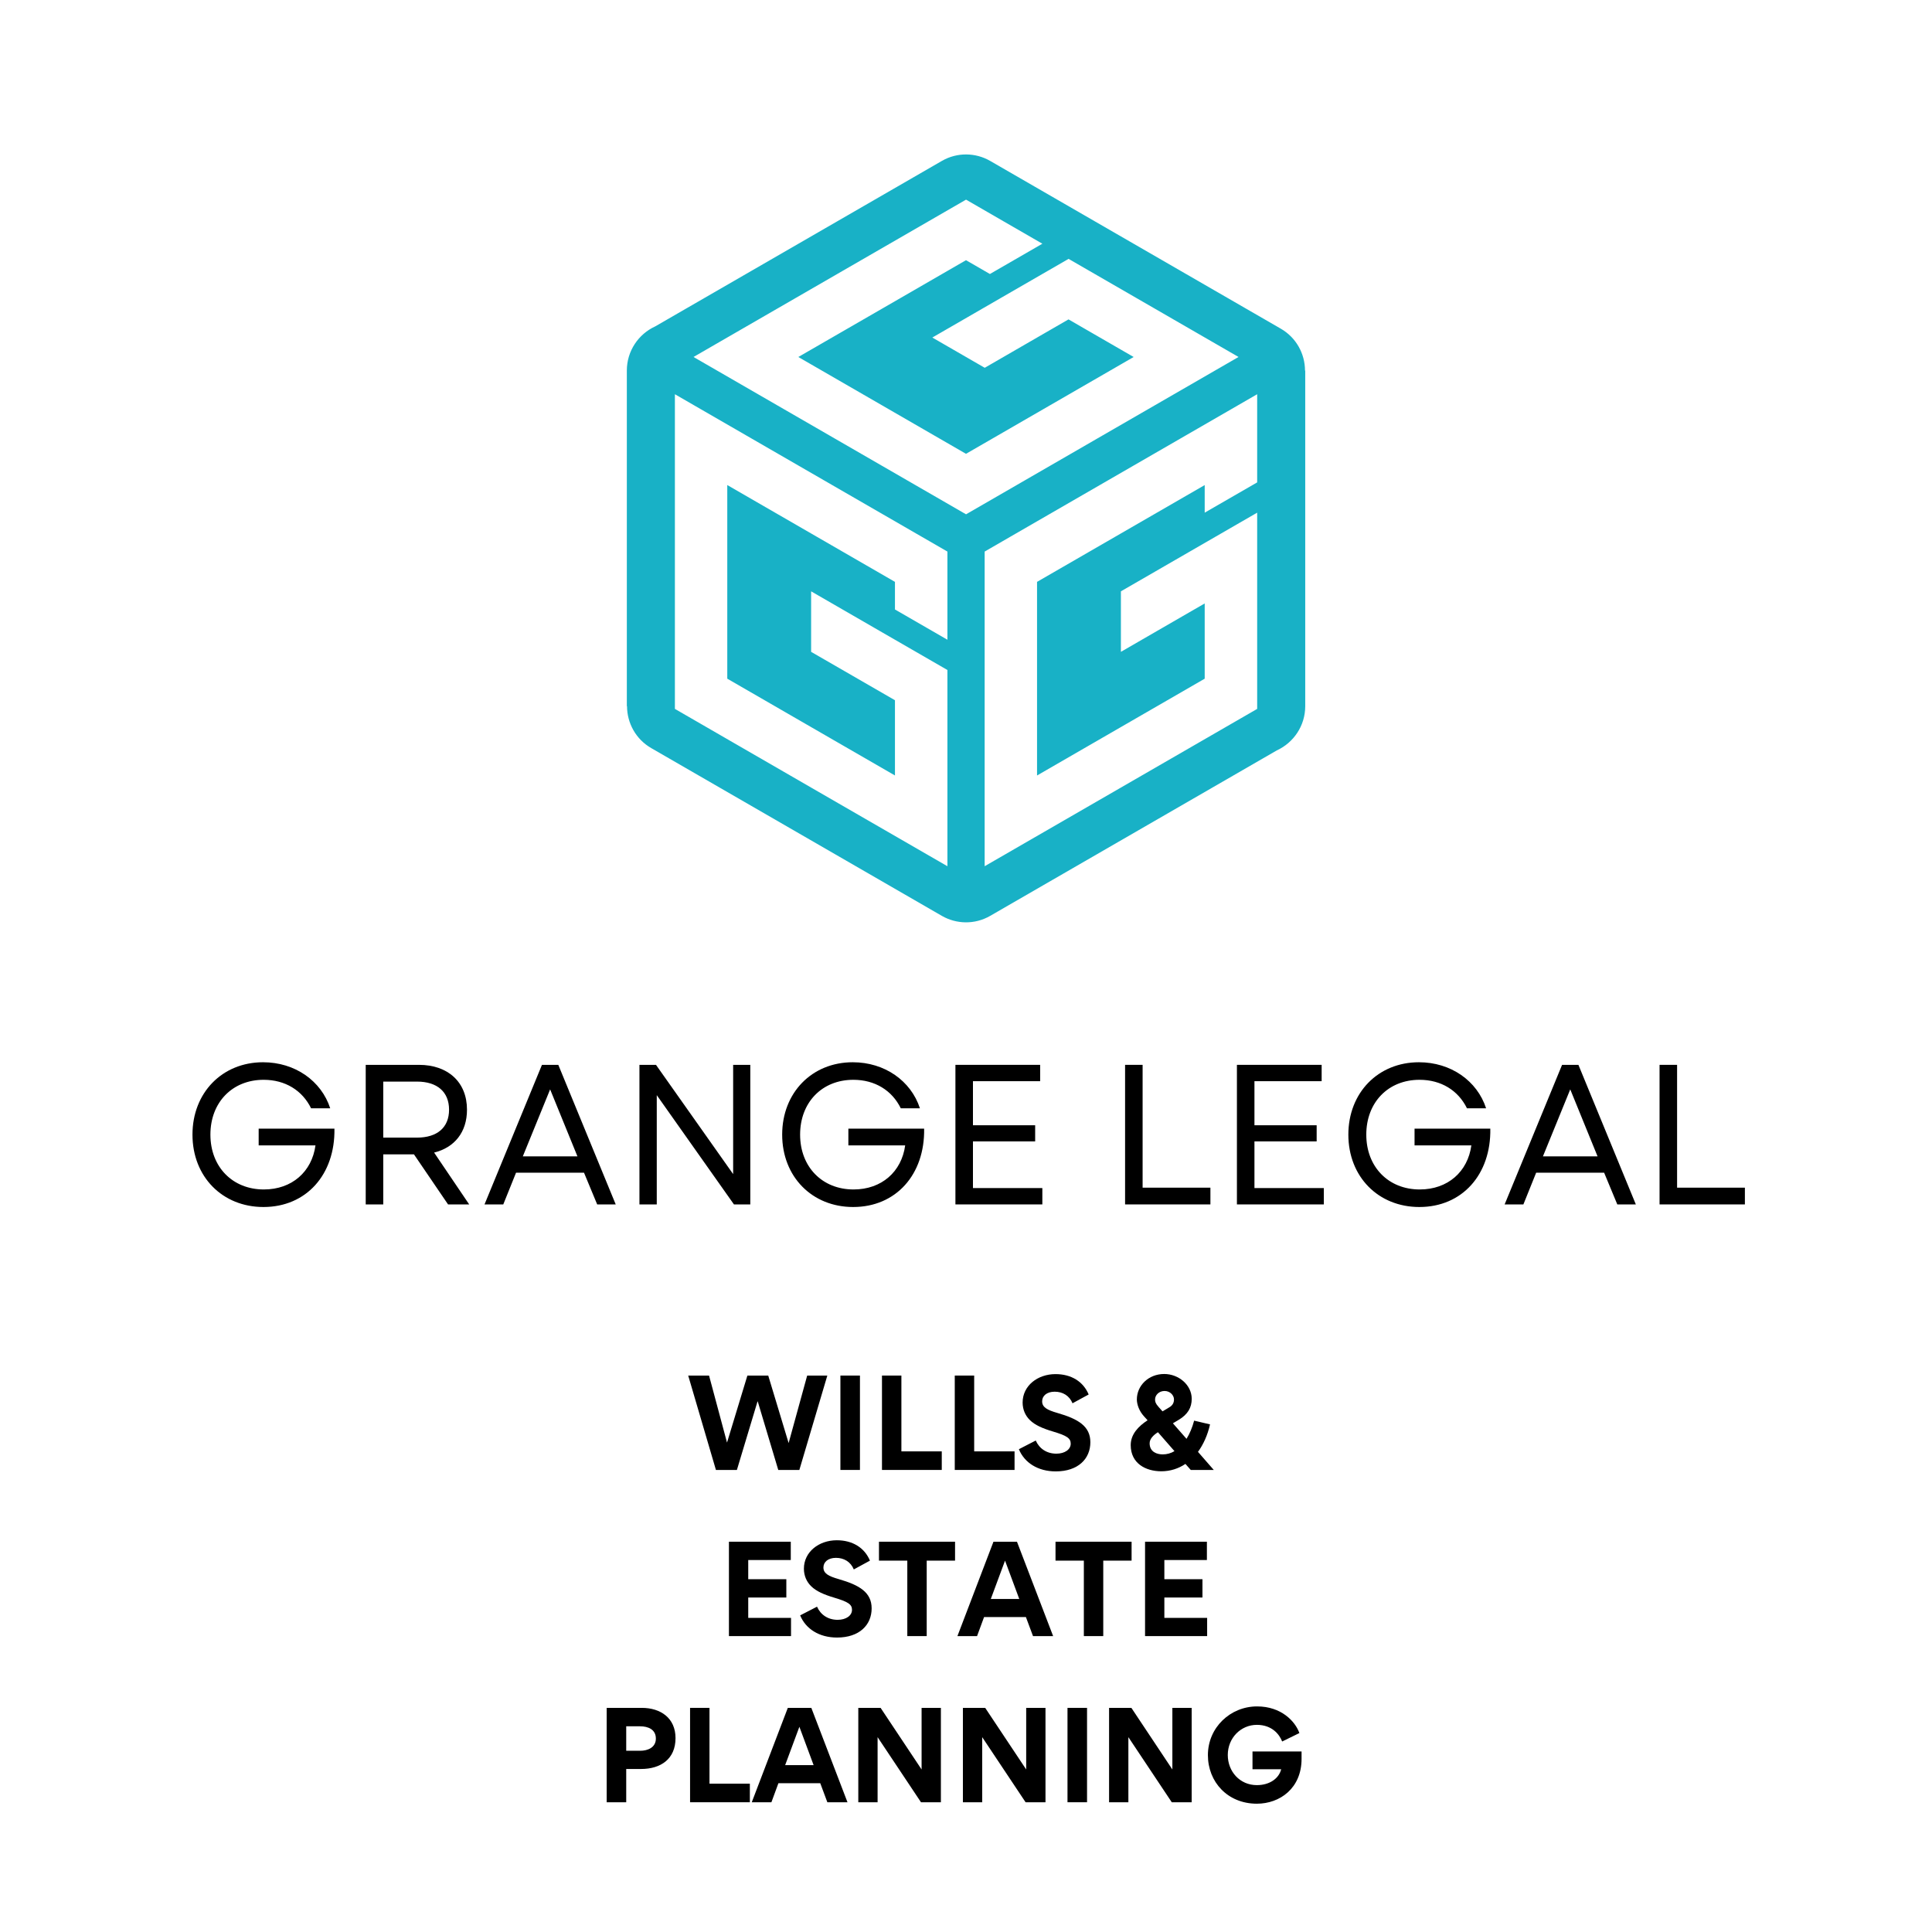<?xml version="1.0" encoding="UTF-8"?>
<svg xmlns="http://www.w3.org/2000/svg" xmlns:xlink="http://www.w3.org/1999/xlink" width="500" zoomAndPan="magnify" viewBox="0 0 375 375" height="500" preserveAspectRatio="xMidYMid meet" version="1.0">
  <defs>
    <g></g>
    <clipPath id="c93361e52c">
      <path d="M 121.594 29.504 L 253.594 29.504 L 253.594 179.504 L 121.594 179.504 Z M 121.594 29.504 " clip-rule="nonzero"></path>
    </clipPath>
  </defs>
  <rect x="-37.5" width="450" fill="#ffffff" y="-37.5" height="450" fill-opacity="1"></rect>
  <rect x="-37.5" width="450" fill="#ffffff" y="-37.5" height="450" fill-opacity="1"></rect>
  <g clip-path="url(#c93361e52c)">
    <path fill="#18b1c6" d="M 192.18 31.227 L 248.594 63.793 C 251.609 65.527 253.297 68.684 253.301 71.93 L 253.344 71.93 L 253.344 137.074 C 253.344 140.883 251.078 144.164 247.828 145.652 L 192.18 177.777 C 189.18 179.5 185.629 179.383 182.828 177.777 L 126.414 145.211 C 123.398 143.477 121.711 140.32 121.707 137.074 L 121.668 137.074 L 121.668 71.93 C 121.668 68.121 123.93 64.84 127.18 63.352 L 182.828 31.227 C 185.828 29.504 189.383 29.621 192.18 31.227 Z M 136.074 79.453 C 144.039 84.055 152.012 88.656 159.977 93.254 C 167.945 97.852 175.914 102.453 183.891 107.059 C 183.891 109.918 183.891 112.773 183.891 115.621 C 183.891 118.465 183.891 121.328 183.891 124.172 C 180.492 122.211 177.102 120.254 173.711 118.297 C 173.711 116.512 173.711 114.73 173.711 112.941 C 168.285 109.805 162.855 106.672 157.434 103.543 C 152.012 100.414 146.586 97.277 141.164 94.148 C 141.164 100.418 141.164 106.684 141.164 112.941 C 141.164 119.203 141.164 125.469 141.164 131.73 C 146.586 134.859 152.012 137.992 157.434 141.125 C 162.855 144.254 168.285 147.387 173.711 150.52 C 173.711 145.652 173.711 140.785 173.711 135.914 C 170.996 134.352 168.277 132.781 165.57 131.215 C 162.859 129.652 160.148 128.086 157.438 126.523 C 157.438 122.609 157.438 118.691 157.438 114.777 C 161.844 117.32 166.254 119.867 170.656 122.41 C 175.062 124.953 179.473 127.5 183.891 130.047 C 183.891 136.398 183.891 142.75 183.891 149.098 C 183.891 155.441 183.891 161.793 183.891 168.133 C 175.07 163.043 166.246 157.949 157.434 152.863 C 148.621 147.773 139.805 142.684 130.996 137.594 C 130.996 127.426 130.996 117.246 130.996 107.07 C 130.996 96.895 130.996 86.707 130.996 76.52 C 132.684 77.496 134.379 78.473 136.074 79.453 Z M 196.199 104.125 C 204.164 99.523 212.137 94.922 220.102 90.324 C 228.066 85.727 236.039 81.121 244.016 76.52 C 244.016 79.379 244.016 82.238 244.016 85.082 C 244.016 87.93 244.016 90.789 244.016 93.633 C 240.613 95.594 237.223 97.551 233.832 99.508 C 233.832 97.727 233.832 95.941 233.832 94.152 C 228.406 97.285 222.977 100.418 217.559 103.547 C 212.137 106.68 206.711 109.812 201.289 112.941 C 201.289 119.211 201.289 125.477 201.289 131.734 C 201.289 137.996 201.289 144.262 201.289 150.523 C 206.711 147.395 212.137 144.262 217.559 141.129 C 222.977 138 228.406 134.867 233.832 131.734 C 233.832 126.863 233.832 121.996 233.832 117.129 C 231.121 118.695 228.398 120.266 225.691 121.828 C 222.984 123.395 220.27 124.957 217.566 126.523 C 217.566 122.609 217.566 118.691 217.566 114.777 C 221.969 112.234 226.379 109.691 230.781 107.148 C 235.188 104.605 239.598 102.055 244.016 99.508 C 244.016 105.859 244.016 112.211 244.016 118.559 C 244.016 124.906 244.016 131.258 244.016 137.598 C 235.191 142.688 226.367 147.781 217.559 152.871 C 208.746 157.957 199.93 163.047 191.121 168.133 C 191.121 157.965 191.121 147.785 191.121 137.609 C 191.121 127.434 191.121 117.246 191.121 107.059 C 192.809 106.078 194.5 105.102 196.199 104.125 Z M 139.691 66.355 C 147.656 61.754 155.625 57.152 163.594 52.555 C 171.559 47.957 179.531 43.352 187.508 38.75 C 189.977 40.18 192.453 41.609 194.918 43.031 C 197.379 44.453 199.855 45.887 202.324 47.305 C 198.922 49.27 195.531 51.227 192.141 53.184 C 190.598 52.289 189.051 51.398 187.5 50.504 C 182.074 53.637 176.648 56.77 171.227 59.902 C 165.805 63.031 160.379 66.164 154.953 69.293 C 160.383 72.43 165.809 75.562 171.23 78.691 C 176.652 81.824 182.082 84.953 187.5 88.086 C 192.922 84.957 198.352 81.824 203.77 78.691 C 209.191 75.562 214.621 72.43 220.043 69.293 C 215.832 66.863 211.613 64.43 207.398 61.992 C 204.688 63.559 201.969 65.129 199.262 66.691 C 196.551 68.258 193.836 69.824 191.137 71.387 C 187.746 69.43 184.355 67.473 180.965 65.516 C 185.363 62.969 189.773 60.426 194.176 57.883 C 198.582 55.34 202.992 52.793 207.41 50.246 C 212.91 53.422 218.414 56.598 223.91 59.77 C 229.402 62.941 234.902 66.117 240.398 69.289 C 231.578 74.379 222.754 79.473 213.941 84.562 C 205.129 89.648 196.312 94.738 187.508 99.828 C 178.695 94.742 169.875 89.652 161.066 84.562 C 152.254 79.477 143.43 74.383 134.613 69.289 C 136.301 68.312 137.992 67.336 139.691 66.355 Z M 139.691 66.355 " fill-opacity="1" fill-rule="evenodd"></path>
  </g>
  <g fill="#000000" fill-opacity="1">
    <g transform="translate(35.113, 233.776)">
      <g>
        <path d="M 16.023 0.504 C 24.344 0.504 29.953 -5.805 29.801 -14.707 L 15.094 -14.707 L 15.094 -11.457 L 26.121 -11.457 C 25.426 -6.348 21.555 -2.902 16.098 -2.902 C 10.023 -2.902 5.727 -7.277 5.727 -13.547 C 5.727 -19.812 9.984 -24.188 16.059 -24.188 C 20.238 -24.188 23.566 -22.137 25.27 -18.652 L 28.984 -18.652 C 27.246 -23.992 22.137 -27.594 15.945 -27.594 C 8.012 -27.594 2.246 -21.672 2.246 -13.547 C 2.246 -5.379 8.051 0.504 16.023 0.504 Z M 16.023 0.504 "></path>
      </g>
    </g>
  </g>
  <g fill="#000000" fill-opacity="1">
    <g transform="translate(67.037, 233.776)">
      <g>
        <path d="M 3.949 0 L 7.352 0 L 7.352 -9.715 L 13.312 -9.715 L 19.93 0 L 24.031 0 L 17.223 -10.062 C 21.168 -11.031 23.605 -14.008 23.605 -18.383 C 23.605 -23.762 19.891 -27.09 14.281 -27.09 L 3.949 -27.09 Z M 7.352 -12.965 L 7.352 -23.84 L 13.895 -23.84 C 17.84 -23.84 20.125 -21.828 20.125 -18.383 C 20.125 -14.938 17.84 -12.965 13.895 -12.965 Z M 7.352 -12.965 "></path>
      </g>
    </g>
  </g>
  <g fill="#000000" fill-opacity="1">
    <g transform="translate(93.389, 233.776)">
      <g>
        <path d="M 0.656 0 L 4.297 0 L 6.773 -6.152 L 19.969 -6.152 L 22.523 0 L 26.121 0 L 14.977 -27.09 L 11.805 -27.09 Z M 8.09 -9.328 L 13.391 -22.328 L 18.691 -9.328 Z M 8.09 -9.328 "></path>
      </g>
    </g>
  </g>
  <g fill="#000000" fill-opacity="1">
    <g transform="translate(120.166, 233.776)">
      <g>
        <path d="M 3.949 0 L 7.312 0 L 7.312 -21.207 L 22.293 0 L 25.465 0 L 25.465 -27.09 L 22.137 -27.09 L 22.137 -5.883 L 7.16 -27.09 L 3.949 -27.09 Z M 3.949 0 "></path>
      </g>
    </g>
  </g>
  <g fill="#000000" fill-opacity="1">
    <g transform="translate(149.574, 233.776)">
      <g>
        <path d="M 16.023 0.504 C 24.344 0.504 29.953 -5.805 29.801 -14.707 L 15.094 -14.707 L 15.094 -11.457 L 26.121 -11.457 C 25.426 -6.348 21.555 -2.902 16.098 -2.902 C 10.023 -2.902 5.727 -7.277 5.727 -13.547 C 5.727 -19.812 9.984 -24.188 16.059 -24.188 C 20.238 -24.188 23.566 -22.137 25.27 -18.652 L 28.984 -18.652 C 27.246 -23.992 22.137 -27.594 15.945 -27.594 C 8.012 -27.594 2.246 -21.672 2.246 -13.547 C 2.246 -5.379 8.051 0.504 16.023 0.504 Z M 16.023 0.504 "></path>
      </g>
    </g>
  </g>
  <g fill="#000000" fill-opacity="1">
    <g transform="translate(181.498, 233.776)">
      <g>
        <path d="M 3.949 0 L 20.82 0 L 20.82 -3.172 L 7.352 -3.172 L 7.352 -12.23 L 19.426 -12.23 L 19.426 -15.363 L 7.352 -15.363 L 7.352 -23.918 L 20.395 -23.918 L 20.395 -27.09 L 3.949 -27.09 Z M 3.949 0 "></path>
      </g>
    </g>
  </g>
  <g fill="#000000" fill-opacity="1">
    <g transform="translate(204.831, 233.776)">
      <g></g>
    </g>
  </g>
  <g fill="#000000" fill-opacity="1">
    <g transform="translate(214.428, 233.776)">
      <g>
        <path d="M 3.949 0 L 20.512 0 L 20.512 -3.25 L 7.352 -3.25 L 7.352 -27.09 L 3.949 -27.09 Z M 3.949 0 "></path>
      </g>
    </g>
  </g>
  <g fill="#000000" fill-opacity="1">
    <g transform="translate(236.136, 233.776)">
      <g>
        <path d="M 3.949 0 L 20.82 0 L 20.82 -3.172 L 7.352 -3.172 L 7.352 -12.23 L 19.426 -12.23 L 19.426 -15.363 L 7.352 -15.363 L 7.352 -23.918 L 20.395 -23.918 L 20.395 -27.09 L 3.949 -27.09 Z M 3.949 0 "></path>
      </g>
    </g>
  </g>
  <g fill="#000000" fill-opacity="1">
    <g transform="translate(259.469, 233.776)">
      <g>
        <path d="M 16.023 0.504 C 24.344 0.504 29.953 -5.805 29.801 -14.707 L 15.094 -14.707 L 15.094 -11.457 L 26.121 -11.457 C 25.426 -6.348 21.555 -2.902 16.098 -2.902 C 10.023 -2.902 5.727 -7.277 5.727 -13.547 C 5.727 -19.812 9.984 -24.188 16.059 -24.188 C 20.238 -24.188 23.566 -22.137 25.27 -18.652 L 28.984 -18.652 C 27.246 -23.992 22.137 -27.594 15.945 -27.594 C 8.012 -27.594 2.246 -21.672 2.246 -13.547 C 2.246 -5.379 8.051 0.504 16.023 0.504 Z M 16.023 0.504 "></path>
      </g>
    </g>
  </g>
  <g fill="#000000" fill-opacity="1">
    <g transform="translate(291.393, 233.776)">
      <g>
        <path d="M 0.656 0 L 4.297 0 L 6.773 -6.152 L 19.969 -6.152 L 22.523 0 L 26.121 0 L 14.977 -27.09 L 11.805 -27.09 Z M 8.09 -9.328 L 13.391 -22.328 L 18.691 -9.328 Z M 8.09 -9.328 "></path>
      </g>
    </g>
  </g>
  <g fill="#000000" fill-opacity="1">
    <g transform="translate(318.17, 233.776)">
      <g>
        <path d="M 3.949 0 L 20.512 0 L 20.512 -3.25 L 7.352 -3.25 L 7.352 -27.09 L 3.949 -27.09 Z M 3.949 0 "></path>
      </g>
    </g>
  </g>
  <g fill="#000000" fill-opacity="1">
    <g transform="translate(133.134, 285.316)">
      <g>
        <path d="M 9.898 0 L 13.898 -13.293 L 13.945 -13.293 L 17.926 0 L 22.02 0 L 27.449 -18.32 L 23.539 -18.32 L 19.938 -5.219 L 15.98 -18.32 L 11.934 -18.32 L 7.98 -5.312 L 4.492 -18.32 L 0.445 -18.32 L 5.828 0 Z M 9.898 0 "></path>
      </g>
    </g>
  </g>
  <g fill="#000000" fill-opacity="1">
    <g transform="translate(160.993, 285.316)">
      <g>
        <path d="M 5.922 -18.32 L 2.129 -18.32 L 2.129 0 L 5.922 0 Z M 5.922 -18.32 "></path>
      </g>
    </g>
  </g>
  <g fill="#000000" fill-opacity="1">
    <g transform="translate(169.062, 285.316)">
      <g>
        <path d="M 2.129 -18.32 L 2.129 0 L 13.734 0 L 13.734 -3.605 L 5.898 -3.605 L 5.898 -18.32 Z M 2.129 -18.32 "></path>
      </g>
    </g>
  </g>
  <g fill="#000000" fill-opacity="1">
    <g transform="translate(183.19, 285.316)">
      <g>
        <path d="M 2.129 -18.32 L 2.129 0 L 13.734 0 L 13.734 -3.605 L 5.898 -3.605 L 5.898 -18.32 Z M 2.129 -18.32 "></path>
      </g>
    </g>
  </g>
  <g fill="#000000" fill-opacity="1">
    <g transform="translate(197.318, 285.316)">
      <g>
        <path d="M 4.961 -13.316 C 4.961 -14.391 5.875 -15.188 7.395 -15.188 C 8.961 -15.188 10.25 -14.414 10.859 -12.941 L 13.992 -14.648 C 12.941 -17.152 10.625 -18.602 7.559 -18.602 C 4.094 -18.602 1.172 -16.355 1.172 -13.082 C 1.172 -11.676 1.73 -10.508 2.574 -9.688 C 3.559 -8.703 5.078 -8.051 7.043 -7.465 C 9.711 -6.668 10.508 -6.176 10.508 -5.102 C 10.508 -3.977 9.359 -3.16 7.723 -3.16 C 5.875 -3.16 4.422 -4.117 3.719 -5.711 L 0.445 -4.023 C 1.52 -1.402 4.141 0.281 7.605 0.281 C 11.934 0.281 14.32 -2.152 14.32 -5.383 C 14.32 -8.473 11.98 -9.898 7.91 -11.066 C 5.945 -11.629 4.961 -12.168 4.961 -13.316 Z M 4.961 -13.316 "></path>
      </g>
    </g>
  </g>
  <g fill="#000000" fill-opacity="1">
    <g transform="translate(212.569, 285.316)">
      <g></g>
    </g>
  </g>
  <g fill="#000000" fill-opacity="1">
    <g transform="translate(218.44, 285.316)">
      <g>
        <path d="M 17.152 0 L 14.086 -3.512 C 15.141 -4.961 15.957 -6.762 16.426 -8.844 L 13.34 -9.57 C 12.988 -8.238 12.473 -7.02 11.863 -6.039 L 9.219 -9.055 L 10.32 -9.711 C 12.121 -10.789 12.871 -12.098 12.871 -13.805 C 12.871 -16.496 10.344 -18.625 7.535 -18.625 C 4.445 -18.625 2.223 -16.332 2.223 -13.688 C 2.223 -12.754 2.645 -11.465 3.605 -10.414 L 4.305 -9.641 C 2.551 -8.496 1.031 -6.949 1.031 -4.82 C 1.031 -1.285 3.906 0.258 6.973 0.258 C 8.703 0.258 10.297 -0.258 11.652 -1.172 L 12.684 0 Z M 7.605 -15.328 C 8.656 -15.328 9.43 -14.508 9.43 -13.688 C 9.43 -13.059 9.172 -12.543 8.539 -12.168 L 7.207 -11.371 L 6.434 -12.238 C 5.828 -12.918 5.758 -13.27 5.758 -13.688 C 5.758 -14.508 6.504 -15.328 7.605 -15.328 Z M 7.23 -3.02 C 6.176 -3.02 4.703 -3.465 4.703 -5.172 C 4.703 -6.039 5.43 -6.762 6.316 -7.324 L 9.523 -3.652 C 8.82 -3.23 8.051 -3.02 7.23 -3.02 Z M 7.23 -3.02 "></path>
      </g>
    </g>
  </g>
  <g fill="#000000" fill-opacity="1">
    <g transform="translate(235.99, 285.316)">
      <g></g>
    </g>
  </g>
  <g fill="#000000" fill-opacity="1">
    <g transform="translate(139.357, 317.566)">
      <g>
        <path d="M 2.129 -18.32 L 2.129 0 L 14.18 0 L 14.18 -3.535 L 5.875 -3.535 L 5.875 -7.488 L 13.27 -7.488 L 13.27 -11.043 L 5.875 -11.043 L 5.875 -14.766 L 14.133 -14.766 L 14.133 -18.32 Z M 2.129 -18.32 "></path>
      </g>
    </g>
  </g>
  <g fill="#000000" fill-opacity="1">
    <g transform="translate(154.865, 317.566)">
      <g>
        <path d="M 4.961 -13.316 C 4.961 -14.391 5.875 -15.188 7.395 -15.188 C 8.961 -15.188 10.25 -14.414 10.859 -12.941 L 13.992 -14.648 C 12.941 -17.152 10.625 -18.602 7.559 -18.602 C 4.094 -18.602 1.172 -16.355 1.172 -13.082 C 1.172 -11.676 1.73 -10.508 2.574 -9.688 C 3.559 -8.703 5.078 -8.051 7.043 -7.465 C 9.711 -6.668 10.508 -6.176 10.508 -5.102 C 10.508 -3.977 9.359 -3.16 7.723 -3.16 C 5.875 -3.16 4.422 -4.117 3.719 -5.711 L 0.445 -4.023 C 1.52 -1.402 4.141 0.281 7.605 0.281 C 11.934 0.281 14.32 -2.152 14.32 -5.383 C 14.32 -8.473 11.98 -9.898 7.91 -11.066 C 5.945 -11.629 4.961 -12.168 4.961 -13.316 Z M 4.961 -13.316 "></path>
      </g>
    </g>
  </g>
  <g fill="#000000" fill-opacity="1">
    <g transform="translate(170.116, 317.566)">
      <g>
        <path d="M 5.992 0 L 9.758 0 L 9.758 -14.648 L 15.258 -14.648 L 15.258 -18.32 L 0.492 -18.32 L 0.492 -14.648 L 5.992 -14.648 Z M 5.992 0 "></path>
      </g>
    </g>
  </g>
  <g fill="#000000" fill-opacity="1">
    <g transform="translate(185.858, 317.566)">
      <g>
        <path d="M 3.789 0 L 5.148 -3.695 L 13.27 -3.695 L 14.648 0 L 18.555 0 L 11.535 -18.32 L 6.973 -18.32 L -0.023 0 Z M 9.219 -14.648 L 11.98 -7.207 L 6.457 -7.207 Z M 9.219 -14.648 "></path>
      </g>
    </g>
  </g>
  <g fill="#000000" fill-opacity="1">
    <g transform="translate(204.383, 317.566)">
      <g>
        <path d="M 5.992 0 L 9.758 0 L 9.758 -14.648 L 15.258 -14.648 L 15.258 -18.32 L 0.492 -18.32 L 0.492 -14.648 L 5.992 -14.648 Z M 5.992 0 "></path>
      </g>
    </g>
  </g>
  <g fill="#000000" fill-opacity="1">
    <g transform="translate(220.125, 317.566)">
      <g>
        <path d="M 2.129 -18.32 L 2.129 0 L 14.18 0 L 14.18 -3.535 L 5.875 -3.535 L 5.875 -7.488 L 13.27 -7.488 L 13.27 -11.043 L 5.875 -11.043 L 5.875 -14.766 L 14.133 -14.766 L 14.133 -18.32 Z M 2.129 -18.32 "></path>
      </g>
    </g>
  </g>
  <g fill="#000000" fill-opacity="1">
    <g transform="translate(115.627, 349.816)">
      <g>
        <path d="M 15.492 -12.449 C 15.492 -16.332 12.613 -18.32 8.938 -18.32 L 2.129 -18.32 L 2.129 0 L 5.922 0 L 5.922 -6.457 L 8.797 -6.457 C 12.637 -6.457 15.492 -8.402 15.492 -12.449 Z M 11.676 -12.355 C 11.676 -10.648 10.133 -9.992 8.633 -9.992 L 5.922 -9.992 L 5.922 -14.742 L 8.609 -14.742 C 10.18 -14.742 11.676 -14.133 11.676 -12.355 Z M 11.676 -12.355 "></path>
      </g>
    </g>
  </g>
  <g fill="#000000" fill-opacity="1">
    <g transform="translate(131.813, 349.816)">
      <g>
        <path d="M 2.129 -18.32 L 2.129 0 L 13.734 0 L 13.734 -3.605 L 5.898 -3.605 L 5.898 -18.32 Z M 2.129 -18.32 "></path>
      </g>
    </g>
  </g>
  <g fill="#000000" fill-opacity="1">
    <g transform="translate(145.941, 349.816)">
      <g>
        <path d="M 3.789 0 L 5.148 -3.695 L 13.27 -3.695 L 14.648 0 L 18.555 0 L 11.535 -18.32 L 6.973 -18.32 L -0.023 0 Z M 9.219 -14.648 L 11.98 -7.207 L 6.457 -7.207 Z M 9.219 -14.648 "></path>
      </g>
    </g>
  </g>
  <g fill="#000000" fill-opacity="1">
    <g transform="translate(164.466, 349.816)">
      <g>
        <path d="M 5.875 -12.637 L 14.297 0 L 18.16 0 L 18.16 -18.32 L 14.414 -18.32 L 14.414 -6.363 L 6.457 -18.32 L 2.129 -18.32 L 2.129 0 L 5.875 0 Z M 5.875 -12.637 "></path>
      </g>
    </g>
  </g>
  <g fill="#000000" fill-opacity="1">
    <g transform="translate(184.769, 349.816)">
      <g>
        <path d="M 5.875 -12.637 L 14.297 0 L 18.16 0 L 18.16 -18.32 L 14.414 -18.32 L 14.414 -6.363 L 6.457 -18.32 L 2.129 -18.32 L 2.129 0 L 5.875 0 Z M 5.875 -12.637 "></path>
      </g>
    </g>
  </g>
  <g fill="#000000" fill-opacity="1">
    <g transform="translate(205.072, 349.816)">
      <g>
        <path d="M 5.922 -18.32 L 2.129 -18.32 L 2.129 0 L 5.922 0 Z M 5.922 -18.32 "></path>
      </g>
    </g>
  </g>
  <g fill="#000000" fill-opacity="1">
    <g transform="translate(213.142, 349.816)">
      <g>
        <path d="M 5.875 -12.637 L 14.297 0 L 18.16 0 L 18.16 -18.32 L 14.414 -18.32 L 14.414 -6.363 L 6.457 -18.32 L 2.129 -18.32 L 2.129 0 L 5.875 0 Z M 5.875 -12.637 "></path>
      </g>
    </g>
  </g>
  <g fill="#000000" fill-opacity="1">
    <g transform="translate(233.445, 349.816)">
      <g>
        <path d="M 4.867 -9.172 C 4.867 -12.496 7.418 -15.023 10.508 -15.023 C 13.453 -15.023 14.883 -13.176 15.422 -11.793 L 18.766 -13.43 C 17.949 -15.727 15.234 -18.602 10.555 -18.602 C 5.336 -18.602 1.008 -14.484 1.008 -9.148 C 1.008 -3.93 4.844 0.281 10.508 0.281 C 14.977 0.281 19.188 -2.715 19.188 -8.426 L 19.188 -9.852 L 9.664 -9.852 L 9.664 -6.41 L 15.234 -6.41 C 14.789 -4.609 12.988 -3.324 10.508 -3.324 C 7.184 -3.324 4.867 -5.992 4.867 -9.172 Z M 4.867 -9.172 "></path>
      </g>
    </g>
  </g>
  <g fill="#000000" fill-opacity="1">
    <g transform="translate(253.498, 349.816)">
      <g></g>
    </g>
  </g>
</svg>
